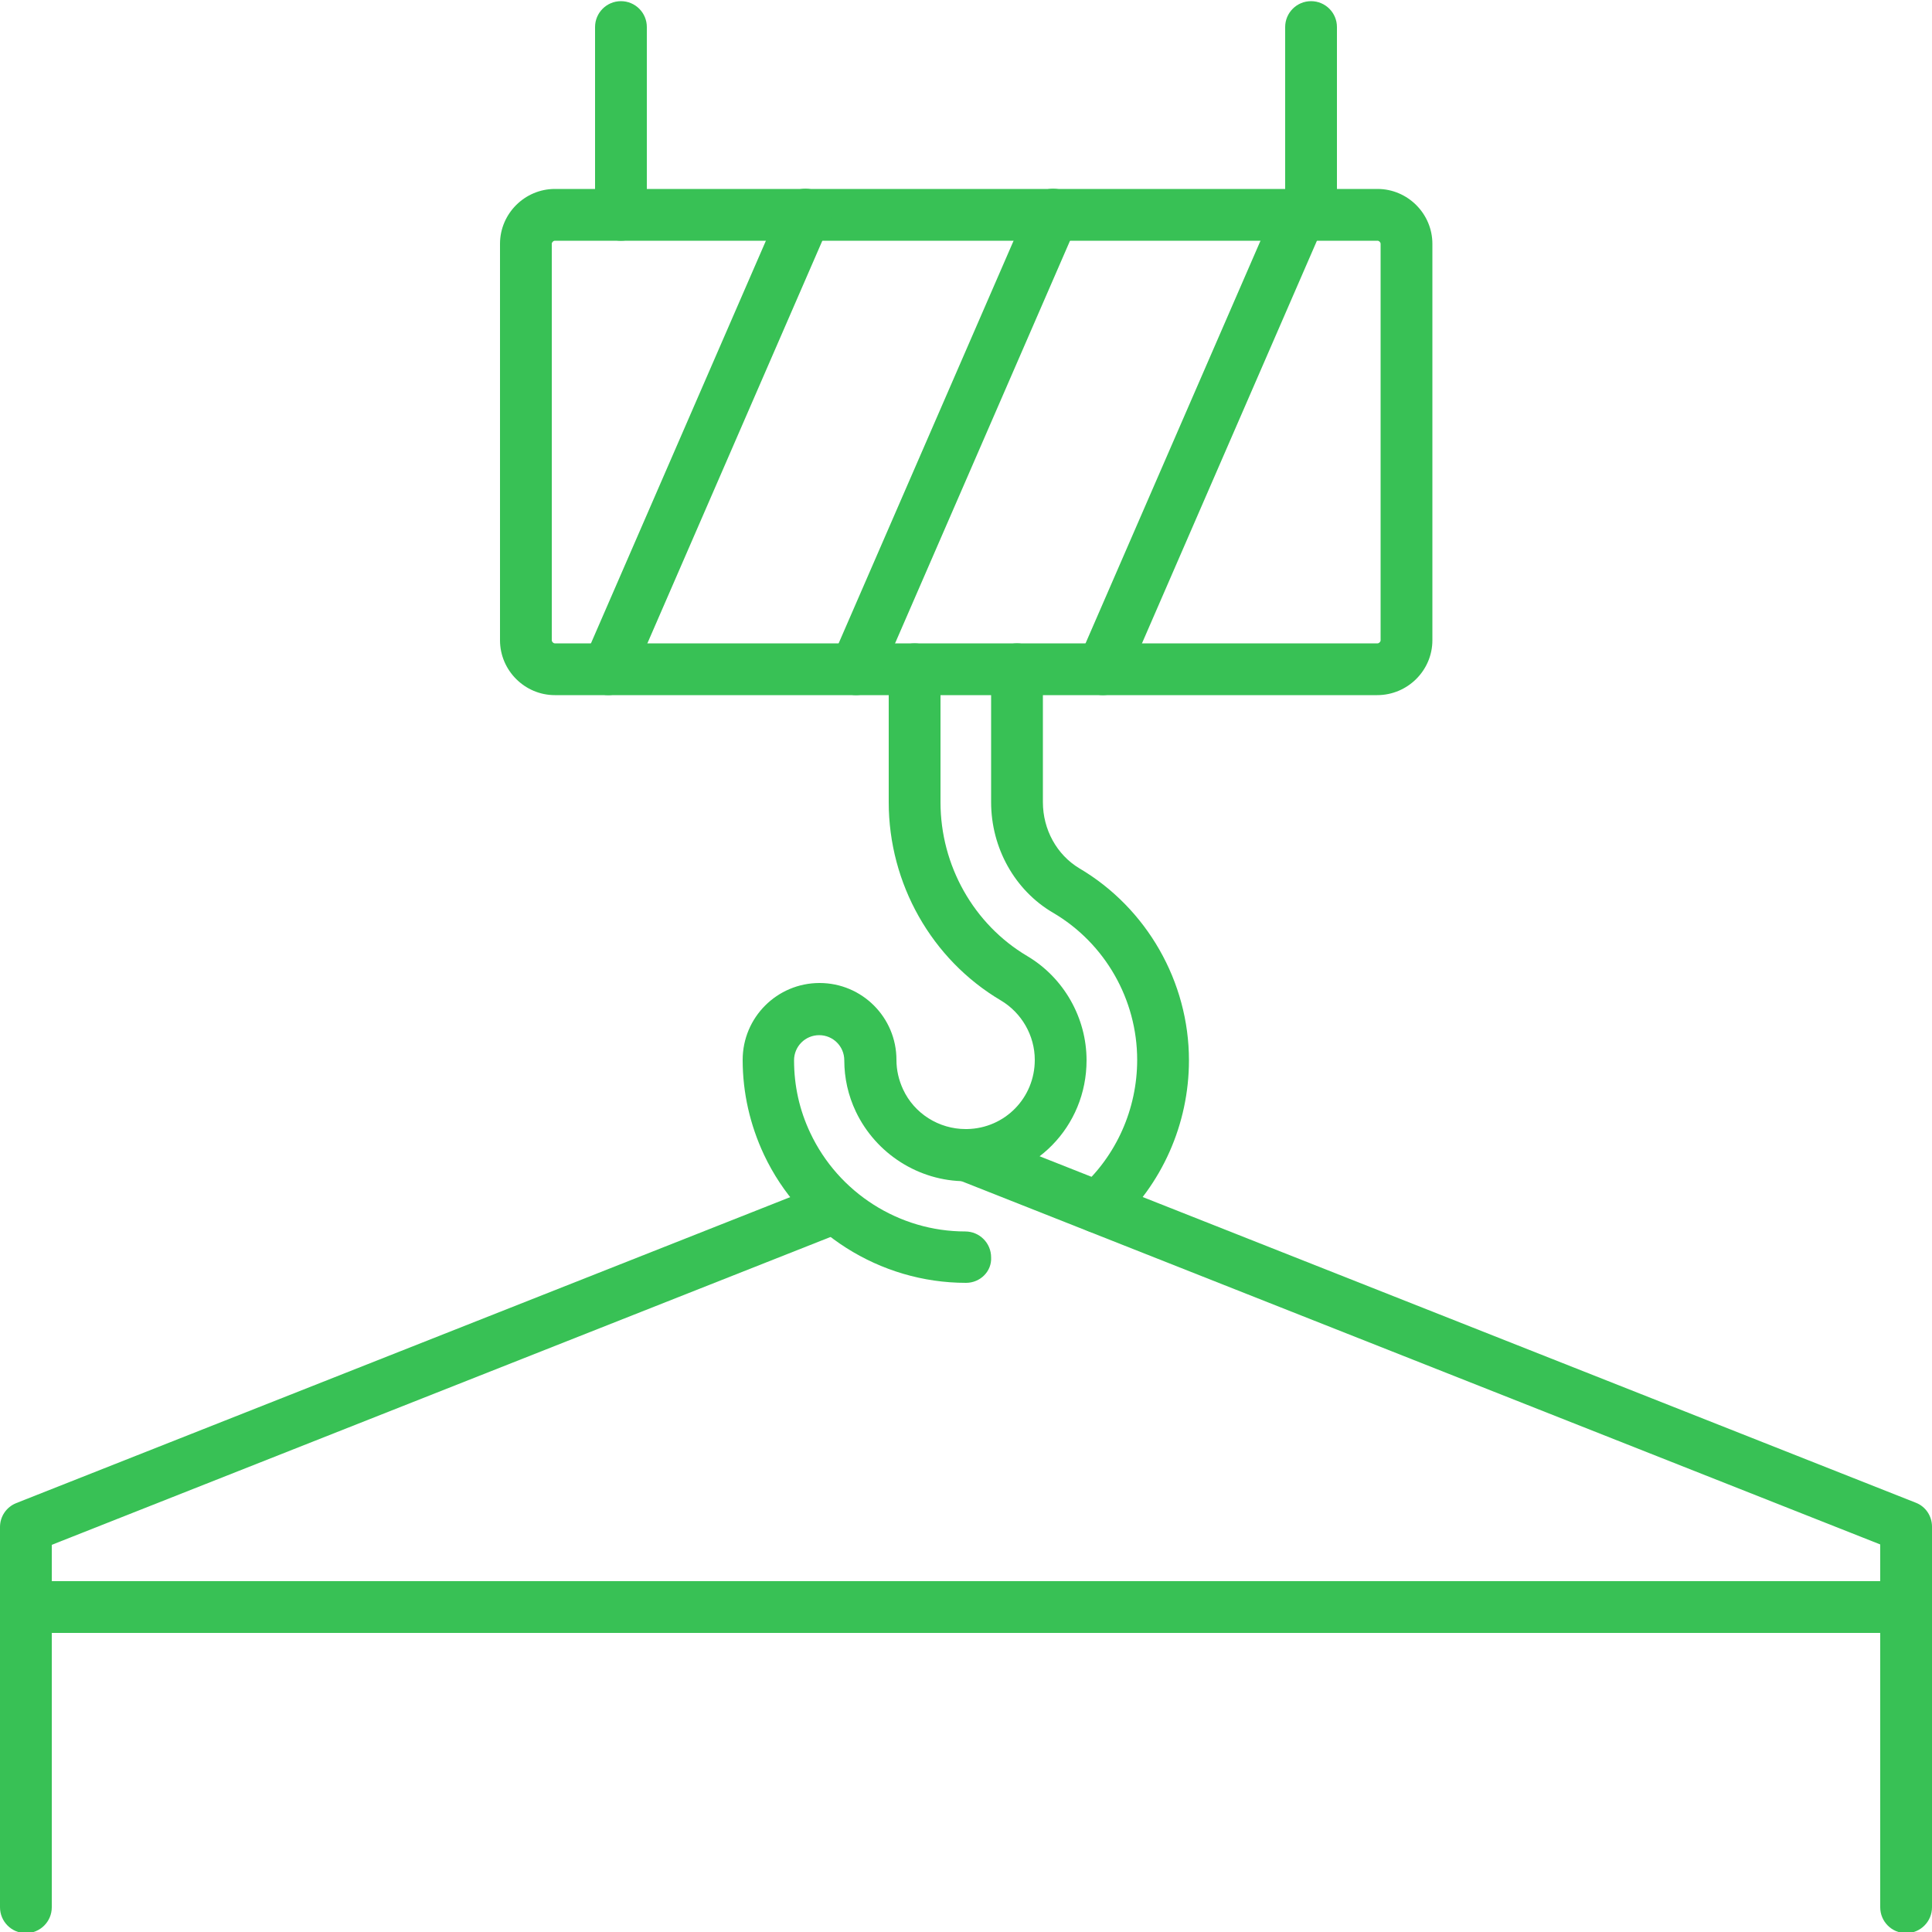 <?xml version="1.0" encoding="utf-8"?>
<!-- Generator: Adobe Illustrator 27.8.0, SVG Export Plug-In . SVG Version: 6.00 Build 0)  -->
<svg version="1.1" id="Layer_1" xmlns="http://www.w3.org/2000/svg" xmlns:xlink="http://www.w3.org/1999/xlink" x="0px" y="0px"
	 viewBox="0 0 500 500" style="enable-background:new 0 0 500 500;" xml:space="preserve">
<style type="text/css">
	.st0{fill:#38C155;}
</style>
<g>
	<g>
		<path class="st0" d="M356.4,179.9H143.6c-7.8,0-14.2-6.4-14.2-14.2V63.1c0-7.8,6.4-14.2,14.2-14.2h212.9c7.8,0,14.2,6.4,14.2,14.2
			v102.6C370.7,173.5,364.3,179.9,356.4,179.9z M143.6,62.3c-0.4,0-0.8,0.4-0.8,0.8v102.6c0,0.4,0.4,0.8,0.8,0.8h212.9
			c0.4,0,0.8-0.4,0.8-0.8V63.1c0-0.4-0.4-0.8-0.8-0.8H143.6z"/>
	</g>
	<g>
		<path class="st0" d="M157.4,179.9c-0.9,0-1.8-0.2-2.7-0.6c-3.4-1.5-5-5.4-3.5-8.8l51.1-117.6c1.5-3.4,5.4-5,8.8-3.5
			c3.4,1.5,5,5.4,3.5,8.8l-51.1,117.6C162.4,178.4,159.9,179.9,157.4,179.9z"/>
	</g>
	<g>
		<path class="st0" d="M221.5,179.9c-0.9,0-1.8-0.2-2.7-0.6c-3.4-1.5-5-5.4-3.5-8.8l51.1-117.6c1.5-3.4,5.4-5,8.8-3.5
			c3.4,1.5,5,5.4,3.5,8.8l-51.1,117.6C226.6,178.4,224.1,179.9,221.5,179.9z"/>
	</g>
	<g>
		<path class="st0" d="M285.4,179.9c-0.9,0-1.8-0.2-2.7-0.6c-3.4-1.5-5-5.4-3.5-8.8l51.1-117.6c1.5-3.4,5.4-5,8.8-3.5
			c3.4,1.5,5,5.4,3.5,8.8l-51.1,117.6C290.4,178.4,288,179.9,285.4,179.9z"/>
	</g>
	<g>
		<g>
			<path class="st0" d="M250,332c-22.3,0-42.8-13-52.3-33.2c-3.6-7.7-5.5-16-5.5-24.5c0-11,8.9-19.9,19.9-19.9
				c11,0,19.9,8.9,19.9,19.9c0,2.7,0.6,5.2,1.7,7.6c2.9,6.3,9.3,10.3,16.2,10.3l0.4,0c9.8-0.2,17.5-8.1,17.5-17.9
				c0-6.3-3.4-12.2-8.8-15.4c-17.9-10.6-29-30.2-29-51.3v-34.4c0-3.7,3-6.7,6.7-6.7s6.7,3,6.7,6.7v34.4c0,16.4,8.6,31.6,22.4,39.8
				c9.5,5.6,15.4,16,15.4,27c0,17.2-13.5,30.9-30.6,31.3c-0.2,0-0.5,0-0.7,0c-12.1,0-23.2-7.1-28.4-18c-2-4.2-3-8.7-3-13.3
				c0-3.6-2.9-6.5-6.5-6.5c-3.6,0-6.5,2.9-6.5,6.5c0,6.6,1.4,12.9,4.2,18.8c7.3,15.5,23,25.5,40.1,25.5c3.7,0,6.7,3,6.7,6.7
				C256.7,329,253.7,332,250,332z"/>
		</g>
		<g>
			<path class="st0" d="M284.1,319.1c-1.8,0-3.7-0.8-5-2.2c-2.5-2.8-2.2-7,0.5-9.5c9.3-8.3,14.7-20.4,14.7-33.1
				c0-15.6-8.3-30.2-21.8-38.1c-9.9-5.8-16-16.8-16-28.6v-34.4c0-3.7,3-6.7,6.7-6.7s6.7,3,6.7,6.7v34.4c0,7.1,3.6,13.6,9.4,17.1
				c17.5,10.3,28.4,29.4,28.4,49.7c0,16.5-7,32.2-19.1,43.1C287.3,318.6,285.7,319.1,284.1,319.1z"/>
		</g>
	</g>
	<g>
		<path class="st0" d="M493.3,500.3c-3.7,0-6.7-3-6.7-6.7v-71H13.4v71c0,3.7-3,6.7-6.7,6.7s-6.7-3-6.7-6.7v-77.7
			c0-3.7,3-6.7,6.7-6.7h486.6c3.7,0,6.7,3,6.7,6.7v77.7C500,497.3,497,500.3,493.3,500.3z"/>
	</g>
	<g>
		<path class="st0" d="M493.3,427.6c-3.7,0-6.7-3-6.7-6.7v-21.2l-239-94.5c-3.4-1.4-5.1-5.3-3.8-8.7c1.4-3.4,5.3-5.1,8.7-3.8
			l243.3,96.2c2.6,1,4.2,3.5,4.2,6.2v25.7C500,424.6,497,427.6,493.3,427.6z"/>
	</g>
	<g>
		<path class="st0" d="M6.7,427.6c-3.7,0-6.7-3-6.7-6.7v-25.7c0-2.8,1.7-5.2,4.2-6.2l209.2-82.7c3.4-1.4,7.3,0.3,8.7,3.8
			c1.4,3.4-0.3,7.3-3.8,8.7l-204.9,81v21.2C13.4,424.6,10.4,427.6,6.7,427.6z"/>
	</g>
	<g>
		<path class="st0" d="M160.7,62.3c-3.7,0-6.7-3-6.7-6.7V7c0-3.7,3-6.7,6.7-6.7c3.7,0,6.7,3,6.7,6.7v48.5
			C167.4,59.3,164.4,62.3,160.7,62.3z"/>
	</g>
	<g>
		<path class="st0" d="M339.3,62.3c-3.7,0-6.7-3-6.7-6.7V7c0-3.7,3-6.7,6.7-6.7s6.7,3,6.7,6.7v48.5C346,59.3,343,62.3,339.3,62.3z"
			/>
	</g>
</g>
</svg>
